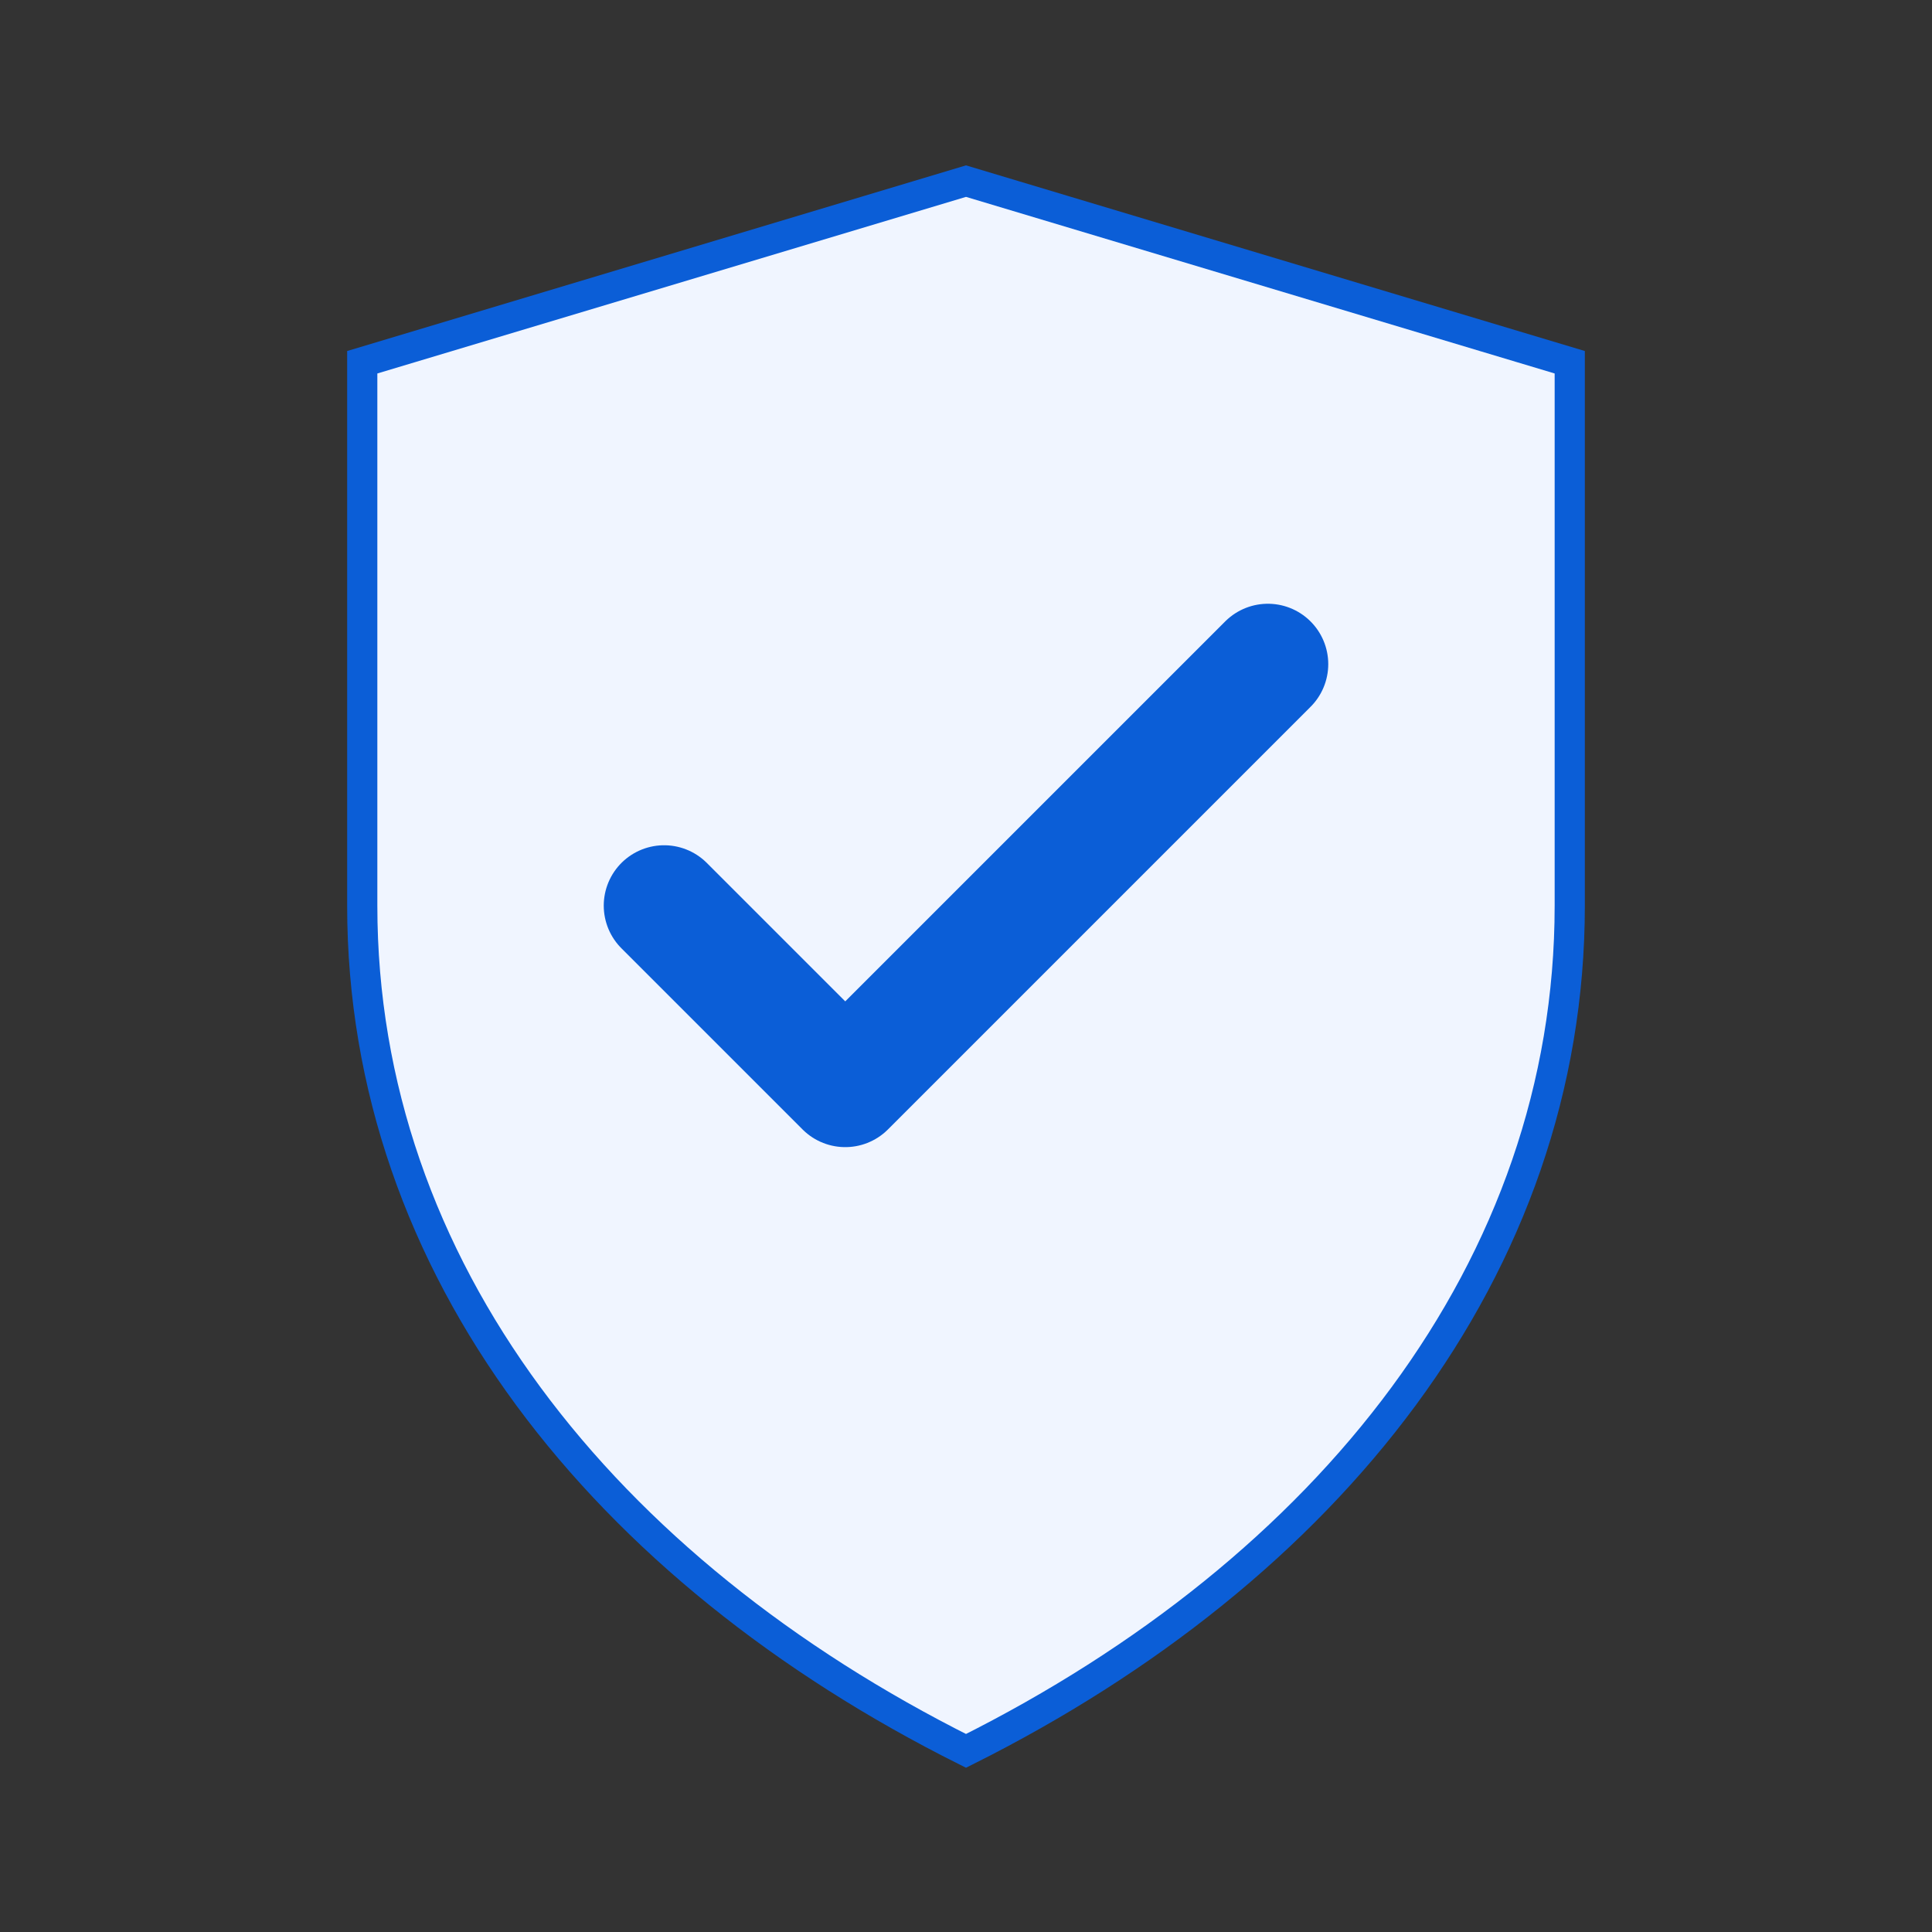 <svg viewBox='0 0 64 64' xmlns='http://www.w3.org/2000/svg'>
<rect x="0" y="0" width="64" height="64" fill="#333333" stroke="none"/>
<path d='M32 6 L52 12 V30 C52 42 44 52 32 58 C20 52 12 42 12 30 V12 Z' fill='rgb(240,245,255)' stroke='rgb(11,94,215)'/>
<path d='M22 30 l6 6 l14 -14' fill='none' stroke='rgb(11,94,215)' stroke-width='4' stroke-linecap='round' stroke-linejoin='round'/>
</svg>